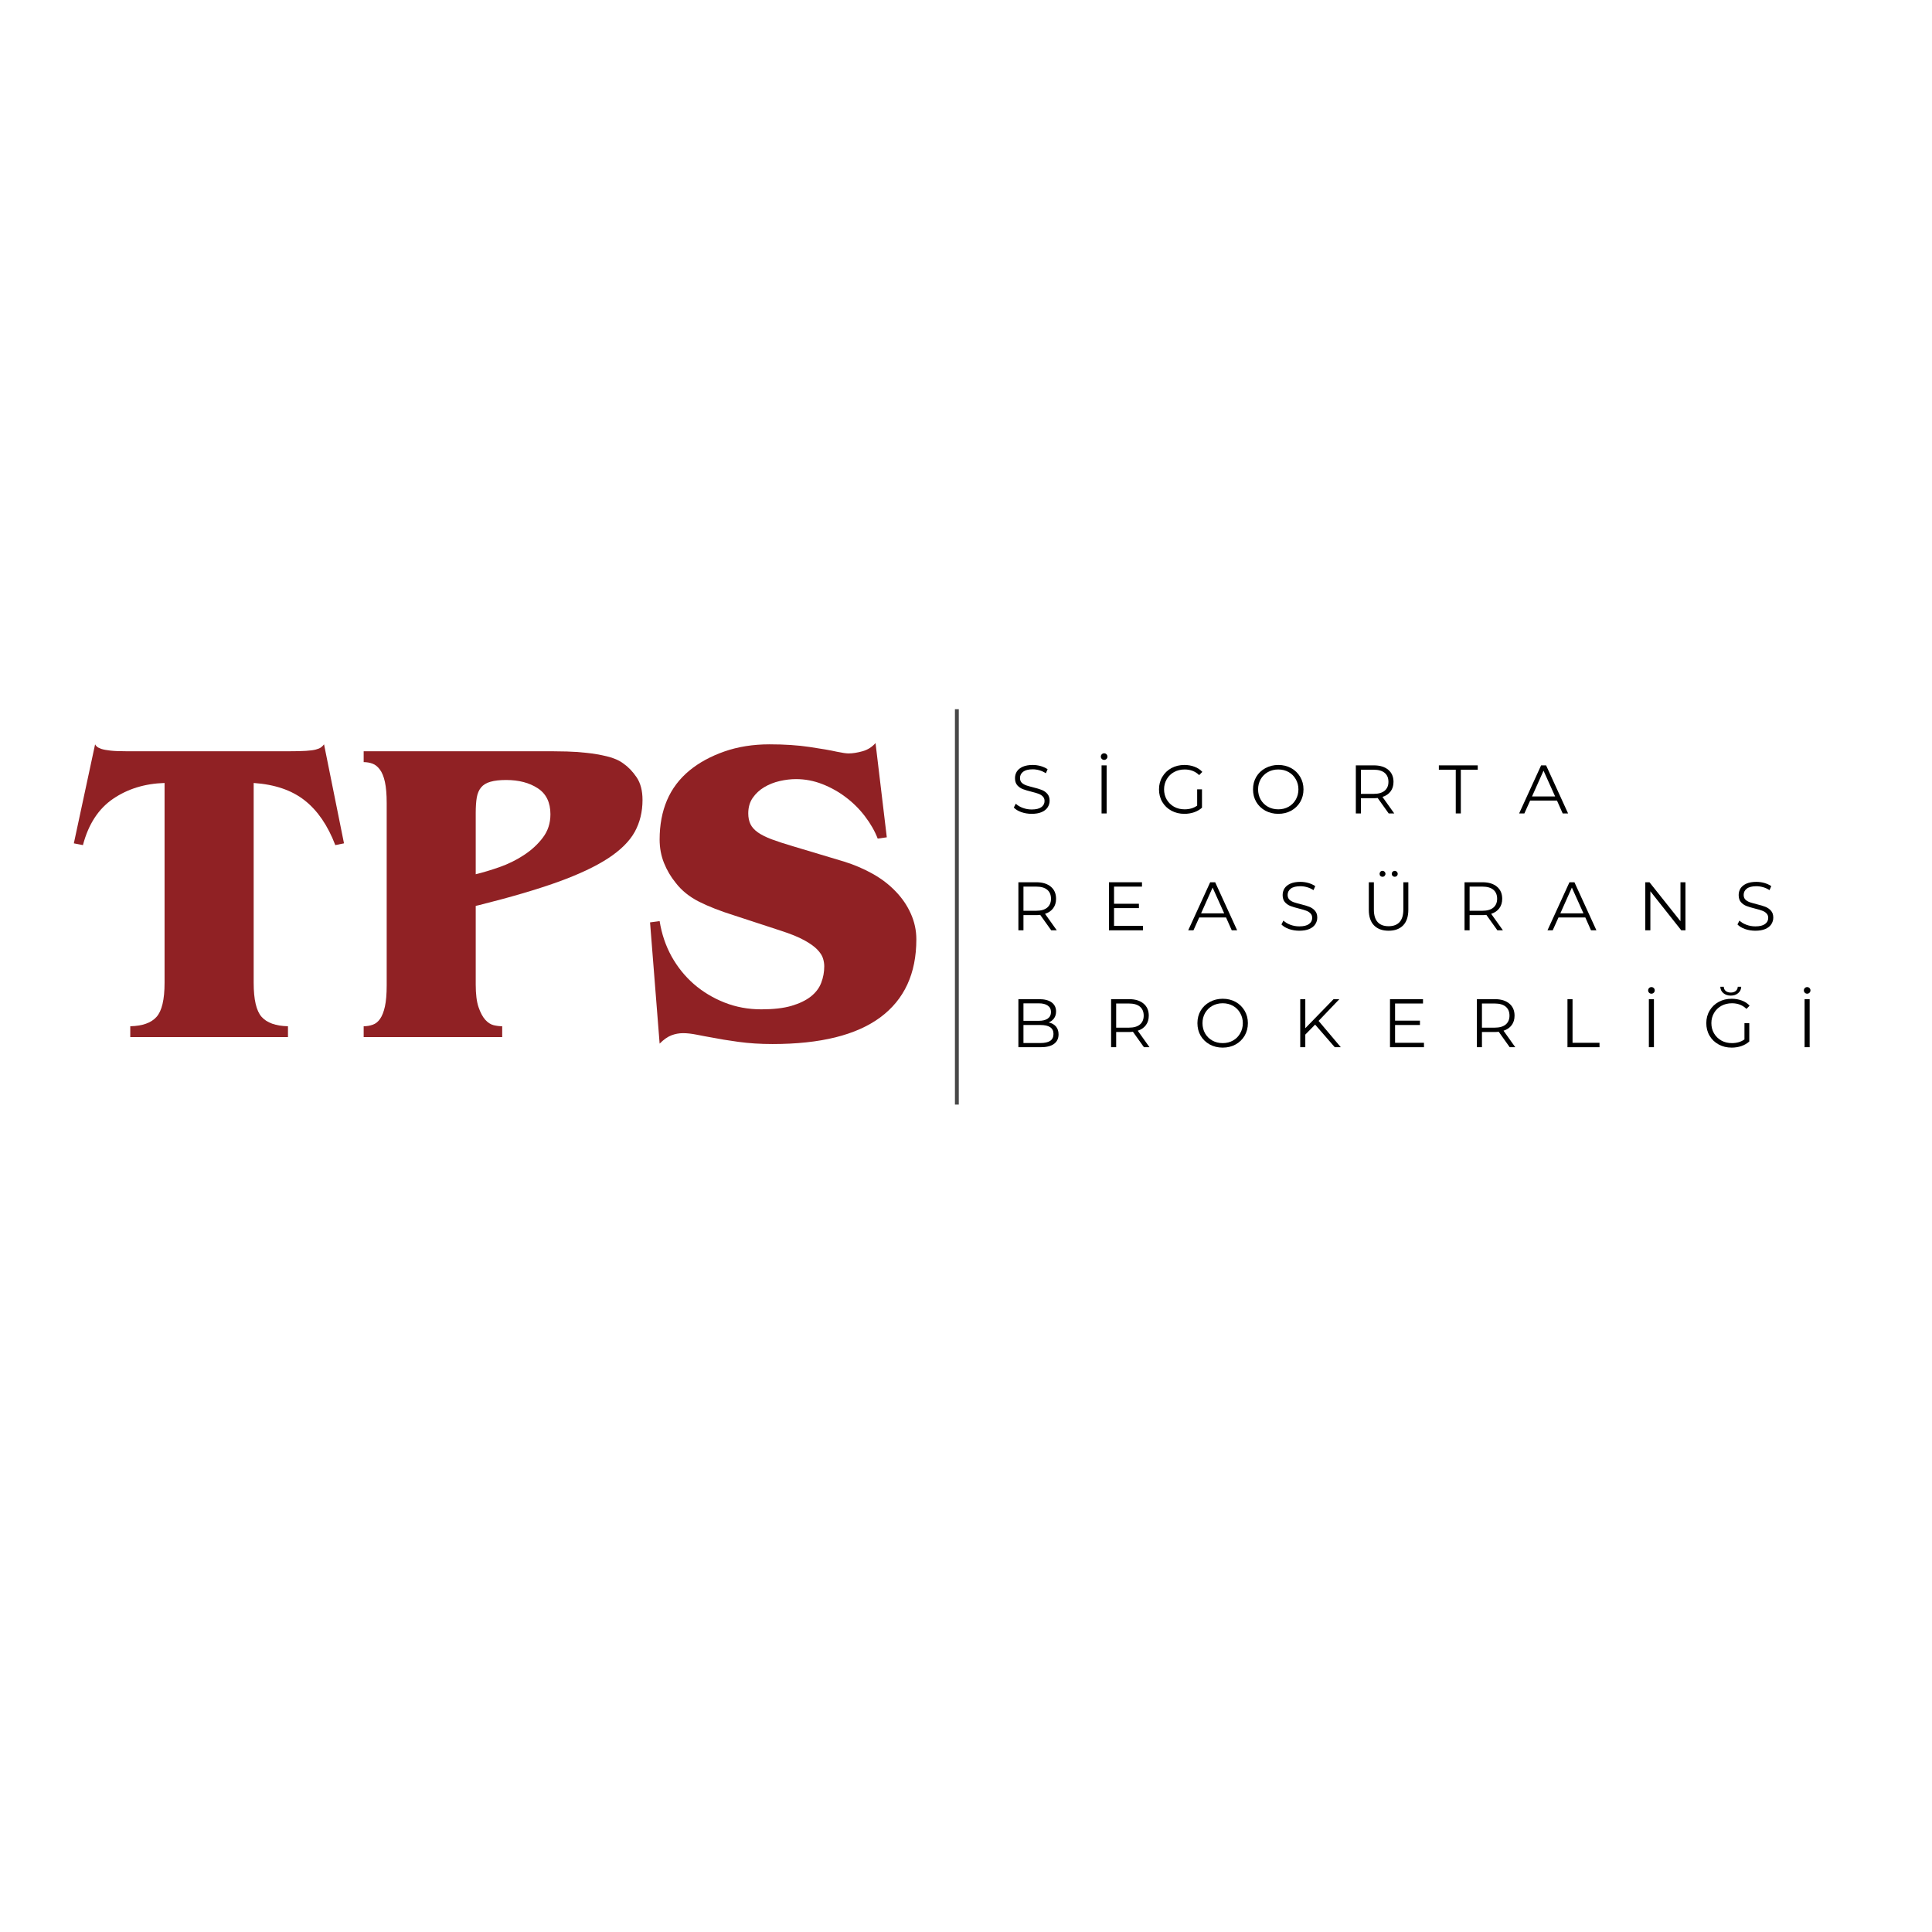 <svg xmlns="http://www.w3.org/2000/svg" xmlns:xlink="http://www.w3.org/1999/xlink" width="500" zoomAndPan="magnify" viewBox="0 0 375 375" height="500" preserveAspectRatio="xMidYMid meet" version="1.0"><defs><g/></defs><g fill="#902124" fill-opacity="1"><g transform="translate(15.254, 201.302)"><g><path d="M 3.203 -56.828 C 3.254 -56.711 3.363 -56.57 3.531 -56.406 C 3.707 -56.238 4.004 -56.082 4.422 -55.938 C 4.848 -55.801 5.438 -55.691 6.188 -55.609 C 6.945 -55.523 7.977 -55.484 9.281 -55.484 L 40.891 -55.484 C 42.242 -55.484 43.328 -55.508 44.141 -55.562 C 44.953 -55.613 45.582 -55.695 46.031 -55.812 C 46.477 -55.926 46.816 -56.066 47.047 -56.234 C 47.273 -56.398 47.473 -56.598 47.641 -56.828 L 51.516 -37.609 L 49.828 -37.266 C 48.367 -41.086 46.383 -43.984 43.875 -45.953 C 41.375 -47.922 38.078 -49.047 33.984 -49.328 L 33.984 -10.531 C 33.984 -7.281 34.5 -5.078 35.531 -3.922 C 36.57 -2.766 38.273 -2.16 40.641 -2.109 L 40.641 0 L 10.031 0 L 10.031 -2.109 C 12.395 -2.16 14.094 -2.766 15.125 -3.922 C 16.164 -5.078 16.688 -7.281 16.688 -10.531 L 16.688 -49.328 C 12.863 -49.211 9.531 -48.188 6.688 -46.25 C 3.852 -44.312 1.906 -41.316 0.844 -37.266 L -0.922 -37.609 Z M 3.203 -56.828 "/></g></g></g><g fill="#902124" fill-opacity="1"><g transform="translate(69.4, 201.302)"><g><path d="M 28.828 -49.906 C 27.598 -49.906 26.586 -49.789 25.797 -49.562 C 25.016 -49.344 24.41 -48.977 23.984 -48.469 C 23.566 -47.969 23.285 -47.312 23.141 -46.5 C 23.004 -45.688 22.938 -44.688 22.938 -43.5 L 22.938 -31.609 C 24.344 -31.953 25.883 -32.414 27.562 -33 C 29.25 -33.594 30.82 -34.367 32.281 -35.328 C 33.75 -36.285 34.973 -37.41 35.953 -38.703 C 36.941 -39.992 37.438 -41.508 37.438 -43.25 C 37.438 -45.551 36.617 -47.234 34.984 -48.297 C 33.359 -49.367 31.305 -49.906 28.828 -49.906 Z M 37.688 -55.484 C 38.414 -55.484 39.398 -55.469 40.641 -55.438 C 41.879 -55.406 43.156 -55.316 44.469 -55.172 C 45.789 -55.035 47.098 -54.812 48.391 -54.5 C 49.68 -54.195 50.75 -53.734 51.594 -53.109 C 52.551 -52.441 53.41 -51.547 54.172 -50.422 C 54.93 -49.297 55.312 -47.832 55.312 -46.031 C 55.312 -43.727 54.805 -41.66 53.797 -39.828 C 52.785 -38.004 51.055 -36.289 48.609 -34.688 C 46.16 -33.094 42.898 -31.562 38.828 -30.094 C 34.754 -28.633 29.68 -27.145 23.609 -25.625 L 22.938 -25.469 L 22.938 -10.203 C 22.938 -8.348 23.117 -6.883 23.484 -5.812 C 23.848 -4.75 24.281 -3.938 24.781 -3.375 C 25.289 -2.812 25.836 -2.457 26.422 -2.312 C 27.016 -2.176 27.566 -2.109 28.078 -2.109 L 28.078 0 L 1.188 0 L 1.188 -2.109 C 1.801 -2.109 2.391 -2.207 2.953 -2.406 C 3.516 -2.602 3.988 -2.984 4.375 -3.547 C 4.77 -4.109 5.082 -4.906 5.312 -5.938 C 5.539 -6.977 5.656 -8.344 5.656 -10.031 L 5.656 -45.438 C 5.656 -47.125 5.539 -48.488 5.312 -49.531 C 5.082 -50.57 4.754 -51.375 4.328 -51.938 C 3.91 -52.5 3.438 -52.879 2.906 -53.078 C 2.375 -53.273 1.801 -53.375 1.188 -53.375 L 1.188 -55.484 Z M 37.688 -55.484 "/></g></g></g><g fill="#902124" fill-opacity="1"><g transform="translate(123.565, 201.302)"><g><path d="M 41.141 -55.062 C 41.93 -55.062 42.832 -55.203 43.844 -55.484 C 44.852 -55.766 45.695 -56.297 46.375 -57.078 L 48.562 -38.781 L 46.797 -38.531 C 46.234 -39.988 45.414 -41.422 44.344 -42.828 C 43.281 -44.234 42.047 -45.469 40.641 -46.531 C 39.234 -47.602 37.703 -48.461 36.047 -49.109 C 34.391 -49.754 32.688 -50.078 30.938 -50.078 C 29.926 -50.078 28.875 -49.953 27.781 -49.703 C 26.688 -49.453 25.688 -49.055 24.781 -48.516 C 23.883 -47.984 23.141 -47.297 22.547 -46.453 C 21.961 -45.609 21.672 -44.598 21.672 -43.422 C 21.672 -42.629 21.812 -41.938 22.094 -41.344 C 22.375 -40.758 22.848 -40.227 23.516 -39.75 C 24.191 -39.27 25.094 -38.816 26.219 -38.391 C 27.344 -37.973 28.75 -37.516 30.438 -37.016 L 40.297 -34.062 C 42.266 -33.445 44.102 -32.66 45.812 -31.703 C 47.531 -30.742 49.02 -29.602 50.281 -28.281 C 51.551 -26.969 52.535 -25.52 53.234 -23.938 C 53.941 -22.363 54.297 -20.707 54.297 -18.969 C 54.297 -12.332 51.961 -7.285 47.297 -3.828 C 42.629 -0.379 35.66 1.344 26.391 1.344 C 24.023 1.344 21.816 1.203 19.766 0.922 C 17.711 0.641 15.988 0.359 14.594 0.078 C 13.633 -0.086 12.66 -0.27 11.672 -0.469 C 10.691 -0.664 9.805 -0.766 9.016 -0.766 C 8.234 -0.766 7.477 -0.625 6.75 -0.344 C 6.02 -0.062 5.258 0.473 4.469 1.266 L 2.609 -22.266 L 4.469 -22.516 C 4.863 -20.035 5.633 -17.754 6.781 -15.672 C 7.938 -13.598 9.383 -11.801 11.125 -10.281 C 12.875 -8.77 14.859 -7.578 17.078 -6.703 C 19.297 -5.828 21.672 -5.391 24.203 -5.391 C 26.555 -5.391 28.504 -5.613 30.047 -6.062 C 31.598 -6.52 32.852 -7.125 33.812 -7.875 C 34.77 -8.633 35.441 -9.52 35.828 -10.531 C 36.223 -11.551 36.422 -12.625 36.422 -13.75 C 36.422 -14.25 36.336 -14.766 36.172 -15.297 C 36.004 -15.836 35.641 -16.398 35.078 -16.984 C 34.516 -17.578 33.672 -18.18 32.547 -18.797 C 31.422 -19.422 29.898 -20.039 27.984 -20.656 L 18.969 -23.609 C 16.27 -24.453 13.977 -25.348 12.094 -26.297 C 10.219 -27.254 8.719 -28.469 7.594 -29.938 C 6.633 -31.113 5.875 -32.406 5.312 -33.812 C 4.75 -35.219 4.469 -36.734 4.469 -38.359 C 4.469 -41.172 4.941 -43.703 5.891 -45.953 C 6.848 -48.203 8.312 -50.141 10.281 -51.766 C 12.133 -53.285 14.383 -54.508 17.031 -55.438 C 19.676 -56.363 22.598 -56.828 25.797 -56.828 C 28.723 -56.828 31.32 -56.656 33.594 -56.312 C 35.875 -55.977 37.633 -55.672 38.875 -55.391 C 39.938 -55.172 40.691 -55.062 41.141 -55.062 Z M 41.141 -55.062 "/></g></g></g><g fill="#000000" fill-opacity="1"><g transform="translate(196.153, 157.886)"><g><path d="M 4.094 0.078 C 3.395 0.078 2.727 -0.031 2.094 -0.25 C 1.457 -0.477 0.969 -0.773 0.625 -1.141 L 1.016 -1.891 C 1.348 -1.555 1.797 -1.285 2.359 -1.078 C 2.922 -0.867 3.5 -0.766 4.094 -0.766 C 4.926 -0.766 5.551 -0.914 5.969 -1.219 C 6.383 -1.52 6.594 -1.914 6.594 -2.406 C 6.594 -2.781 6.477 -3.078 6.25 -3.297 C 6.031 -3.523 5.754 -3.695 5.422 -3.812 C 5.098 -3.938 4.641 -4.07 4.047 -4.219 C 3.348 -4.395 2.789 -4.562 2.375 -4.719 C 1.957 -4.883 1.598 -5.133 1.297 -5.469 C 1.004 -5.812 0.859 -6.27 0.859 -6.844 C 0.859 -7.32 0.977 -7.754 1.219 -8.141 C 1.469 -8.523 1.848 -8.832 2.359 -9.062 C 2.879 -9.289 3.523 -9.406 4.297 -9.406 C 4.828 -9.406 5.348 -9.332 5.859 -9.188 C 6.367 -9.039 6.812 -8.836 7.188 -8.578 L 6.844 -7.797 C 6.457 -8.055 6.039 -8.25 5.594 -8.375 C 5.156 -8.5 4.723 -8.562 4.297 -8.562 C 3.473 -8.562 2.852 -8.406 2.438 -8.094 C 2.031 -7.781 1.828 -7.375 1.828 -6.875 C 1.828 -6.5 1.938 -6.195 2.156 -5.969 C 2.383 -5.75 2.672 -5.578 3.016 -5.453 C 3.359 -5.336 3.816 -5.207 4.391 -5.062 C 5.078 -4.895 5.629 -4.727 6.047 -4.562 C 6.473 -4.395 6.832 -4.145 7.125 -3.812 C 7.426 -3.477 7.578 -3.031 7.578 -2.469 C 7.578 -2 7.445 -1.566 7.188 -1.172 C 6.938 -0.785 6.547 -0.477 6.016 -0.25 C 5.492 -0.031 4.852 0.078 4.094 0.078 Z M 4.094 0.078 "/></g></g></g><g fill="#000000" fill-opacity="1"><g transform="translate(212.297, 157.886)"><g><path d="M 1.516 -9.328 L 2.5 -9.328 L 2.5 0 L 1.516 0 Z M 2.016 -10.391 C 1.836 -10.391 1.688 -10.453 1.562 -10.578 C 1.438 -10.703 1.375 -10.852 1.375 -11.031 C 1.375 -11.207 1.438 -11.359 1.562 -11.484 C 1.688 -11.609 1.836 -11.672 2.016 -11.672 C 2.191 -11.672 2.344 -11.609 2.469 -11.484 C 2.594 -11.359 2.656 -11.207 2.656 -11.031 C 2.656 -10.852 2.594 -10.703 2.469 -10.578 C 2.344 -10.453 2.191 -10.391 2.016 -10.391 Z M 2.016 -10.391 "/></g></g></g><g fill="#000000" fill-opacity="1"><g transform="translate(224.274, 157.886)"><g><path d="M 8.094 -4.672 L 9.031 -4.672 L 9.031 -1.109 C 8.602 -0.723 8.086 -0.426 7.484 -0.219 C 6.891 -0.02 6.266 0.078 5.609 0.078 C 4.68 0.078 3.844 -0.125 3.094 -0.531 C 2.344 -0.938 1.754 -1.5 1.328 -2.219 C 0.898 -2.945 0.688 -3.766 0.688 -4.672 C 0.688 -5.566 0.898 -6.375 1.328 -7.094 C 1.754 -7.82 2.344 -8.391 3.094 -8.797 C 3.844 -9.203 4.688 -9.406 5.625 -9.406 C 6.332 -9.406 6.984 -9.289 7.578 -9.062 C 8.18 -8.844 8.688 -8.508 9.094 -8.062 L 8.484 -7.438 C 7.742 -8.164 6.805 -8.531 5.672 -8.531 C 4.91 -8.531 4.223 -8.363 3.609 -8.031 C 3.004 -7.695 2.531 -7.234 2.188 -6.641 C 1.844 -6.047 1.672 -5.391 1.672 -4.672 C 1.672 -3.941 1.844 -3.281 2.188 -2.688 C 2.531 -2.102 3.004 -1.641 3.609 -1.297 C 4.211 -0.961 4.895 -0.797 5.656 -0.797 C 6.613 -0.797 7.426 -1.035 8.094 -1.516 Z M 8.094 -4.672 "/></g></g></g><g fill="#000000" fill-opacity="1"><g transform="translate(242.523, 157.886)"><g><path d="M 5.594 0.078 C 4.676 0.078 3.836 -0.125 3.078 -0.531 C 2.328 -0.945 1.738 -1.516 1.312 -2.234 C 0.895 -2.953 0.688 -3.766 0.688 -4.672 C 0.688 -5.566 0.895 -6.375 1.312 -7.094 C 1.738 -7.812 2.328 -8.375 3.078 -8.781 C 3.836 -9.195 4.676 -9.406 5.594 -9.406 C 6.52 -9.406 7.352 -9.203 8.094 -8.797 C 8.832 -8.391 9.414 -7.82 9.844 -7.094 C 10.27 -6.375 10.484 -5.566 10.484 -4.672 C 10.484 -3.766 10.27 -2.945 9.844 -2.219 C 9.414 -1.5 8.832 -0.938 8.094 -0.531 C 7.352 -0.125 6.52 0.078 5.594 0.078 Z M 5.594 -0.797 C 6.332 -0.797 7 -0.961 7.594 -1.297 C 8.188 -1.629 8.648 -2.094 8.984 -2.688 C 9.328 -3.281 9.5 -3.941 9.5 -4.672 C 9.5 -5.391 9.328 -6.047 8.984 -6.641 C 8.648 -7.234 8.188 -7.695 7.594 -8.031 C 7 -8.363 6.332 -8.531 5.594 -8.531 C 4.852 -8.531 4.18 -8.363 3.578 -8.031 C 2.984 -7.695 2.516 -7.234 2.172 -6.641 C 1.836 -6.047 1.672 -5.391 1.672 -4.672 C 1.672 -3.941 1.836 -3.281 2.172 -2.688 C 2.516 -2.094 2.984 -1.629 3.578 -1.297 C 4.18 -0.961 4.852 -0.797 5.594 -0.797 Z M 5.594 -0.797 "/></g></g></g><g fill="#000000" fill-opacity="1"><g transform="translate(261.651, 157.886)"><g><path d="M 7.891 0 L 5.75 -3 C 5.508 -2.969 5.266 -2.953 5.016 -2.953 L 2.5 -2.953 L 2.5 0 L 1.516 0 L 1.516 -9.328 L 5.016 -9.328 C 6.203 -9.328 7.133 -9.039 7.812 -8.469 C 8.488 -7.906 8.828 -7.125 8.828 -6.125 C 8.828 -5.395 8.641 -4.781 8.266 -4.281 C 7.898 -3.781 7.375 -3.422 6.688 -3.203 L 8.969 0 Z M 4.984 -3.797 C 5.91 -3.797 6.617 -4 7.109 -4.406 C 7.598 -4.82 7.844 -5.395 7.844 -6.125 C 7.844 -6.883 7.598 -7.469 7.109 -7.875 C 6.617 -8.281 5.91 -8.484 4.984 -8.484 L 2.5 -8.484 L 2.5 -3.797 Z M 4.984 -3.797 "/></g></g></g><g fill="#000000" fill-opacity="1"><g transform="translate(279.234, 157.886)"><g><path d="M 3.328 -8.484 L 0.047 -8.484 L 0.047 -9.328 L 7.594 -9.328 L 7.594 -8.484 L 4.312 -8.484 L 4.312 0 L 3.328 0 Z M 3.328 -8.484 "/></g></g></g><g fill="#000000" fill-opacity="1"><g transform="translate(294.832, 157.886)"><g><path d="M 7.375 -2.5 L 2.172 -2.5 L 1.047 0 L 0.031 0 L 4.297 -9.328 L 5.266 -9.328 L 9.531 0 L 8.484 0 Z M 7.016 -3.297 L 4.766 -8.297 L 2.531 -3.297 Z M 7.016 -3.297 "/></g></g></g><g fill="#000000" fill-opacity="1"><g transform="translate(196.153, 180.575)"><g><path d="M 7.891 0 L 5.75 -3 C 5.508 -2.969 5.266 -2.953 5.016 -2.953 L 2.5 -2.953 L 2.5 0 L 1.516 0 L 1.516 -9.328 L 5.016 -9.328 C 6.203 -9.328 7.133 -9.039 7.812 -8.469 C 8.488 -7.906 8.828 -7.125 8.828 -6.125 C 8.828 -5.395 8.641 -4.781 8.266 -4.281 C 7.898 -3.781 7.375 -3.422 6.688 -3.203 L 8.969 0 Z M 4.984 -3.797 C 5.91 -3.797 6.617 -4 7.109 -4.406 C 7.598 -4.82 7.844 -5.395 7.844 -6.125 C 7.844 -6.883 7.598 -7.469 7.109 -7.875 C 6.617 -8.281 5.91 -8.484 4.984 -8.484 L 2.5 -8.484 L 2.5 -3.797 Z M 4.984 -3.797 "/></g></g></g><g fill="#000000" fill-opacity="1"><g transform="translate(213.735, 180.575)"><g><path d="M 8.109 -0.859 L 8.109 0 L 1.516 0 L 1.516 -9.328 L 7.922 -9.328 L 7.922 -8.484 L 2.5 -8.484 L 2.5 -5.156 L 7.328 -5.156 L 7.328 -4.312 L 2.5 -4.312 L 2.5 -0.859 Z M 8.109 -0.859 "/></g></g></g><g fill="#000000" fill-opacity="1"><g transform="translate(230.599, 180.575)"><g><path d="M 7.375 -2.5 L 2.172 -2.5 L 1.047 0 L 0.031 0 L 4.297 -9.328 L 5.266 -9.328 L 9.531 0 L 8.484 0 Z M 7.016 -3.297 L 4.766 -8.297 L 2.531 -3.297 Z M 7.016 -3.297 "/></g></g></g><g fill="#000000" fill-opacity="1"><g transform="translate(248.102, 180.575)"><g><path d="M 4.094 0.078 C 3.395 0.078 2.727 -0.031 2.094 -0.25 C 1.457 -0.477 0.969 -0.773 0.625 -1.141 L 1.016 -1.891 C 1.348 -1.555 1.797 -1.285 2.359 -1.078 C 2.922 -0.867 3.5 -0.766 4.094 -0.766 C 4.926 -0.766 5.551 -0.914 5.969 -1.219 C 6.383 -1.52 6.594 -1.914 6.594 -2.406 C 6.594 -2.781 6.477 -3.078 6.25 -3.297 C 6.031 -3.523 5.754 -3.695 5.422 -3.812 C 5.098 -3.938 4.641 -4.07 4.047 -4.219 C 3.348 -4.395 2.789 -4.562 2.375 -4.719 C 1.957 -4.883 1.598 -5.133 1.297 -5.469 C 1.004 -5.812 0.859 -6.27 0.859 -6.844 C 0.859 -7.32 0.977 -7.754 1.219 -8.141 C 1.469 -8.523 1.848 -8.832 2.359 -9.062 C 2.879 -9.289 3.523 -9.406 4.297 -9.406 C 4.828 -9.406 5.348 -9.332 5.859 -9.188 C 6.367 -9.039 6.812 -8.836 7.188 -8.578 L 6.844 -7.797 C 6.457 -8.055 6.039 -8.25 5.594 -8.375 C 5.156 -8.5 4.723 -8.562 4.297 -8.562 C 3.473 -8.562 2.852 -8.406 2.438 -8.094 C 2.031 -7.781 1.828 -7.375 1.828 -6.875 C 1.828 -6.5 1.938 -6.195 2.156 -5.969 C 2.383 -5.75 2.672 -5.578 3.016 -5.453 C 3.359 -5.336 3.816 -5.207 4.391 -5.062 C 5.078 -4.895 5.629 -4.727 6.047 -4.562 C 6.473 -4.395 6.832 -4.145 7.125 -3.812 C 7.426 -3.477 7.578 -3.031 7.578 -2.469 C 7.578 -2 7.445 -1.566 7.188 -1.172 C 6.938 -0.785 6.547 -0.477 6.016 -0.25 C 5.492 -0.031 4.852 0.078 4.094 0.078 Z M 4.094 0.078 "/></g></g></g><g fill="#000000" fill-opacity="1"><g transform="translate(264.247, 180.575)"><g><path d="M 5.281 0.078 C 4.07 0.078 3.129 -0.266 2.453 -0.953 C 1.773 -1.648 1.438 -2.66 1.438 -3.984 L 1.438 -9.328 L 2.422 -9.328 L 2.422 -4.031 C 2.422 -2.945 2.664 -2.133 3.156 -1.594 C 3.645 -1.062 4.352 -0.797 5.281 -0.797 C 6.207 -0.797 6.914 -1.062 7.406 -1.594 C 7.895 -2.133 8.141 -2.945 8.141 -4.031 L 8.141 -9.328 L 9.109 -9.328 L 9.109 -3.984 C 9.109 -2.66 8.77 -1.648 8.094 -0.953 C 7.426 -0.266 6.488 0.078 5.281 0.078 Z M 4.094 -10.391 C 3.938 -10.391 3.801 -10.441 3.688 -10.547 C 3.582 -10.66 3.531 -10.801 3.531 -10.969 C 3.531 -11.125 3.582 -11.258 3.688 -11.375 C 3.801 -11.488 3.938 -11.547 4.094 -11.547 C 4.25 -11.547 4.383 -11.488 4.5 -11.375 C 4.613 -11.258 4.672 -11.125 4.672 -10.969 C 4.672 -10.812 4.613 -10.676 4.5 -10.562 C 4.395 -10.445 4.258 -10.391 4.094 -10.391 Z M 6.469 -10.391 C 6.312 -10.391 6.176 -10.445 6.062 -10.562 C 5.945 -10.676 5.891 -10.812 5.891 -10.969 C 5.891 -11.125 5.945 -11.258 6.062 -11.375 C 6.188 -11.488 6.32 -11.547 6.469 -11.547 C 6.625 -11.547 6.758 -11.488 6.875 -11.375 C 6.988 -11.258 7.047 -11.125 7.047 -10.969 C 7.047 -10.801 6.988 -10.66 6.875 -10.547 C 6.758 -10.441 6.625 -10.391 6.469 -10.391 Z M 6.469 -10.391 "/></g></g></g><g fill="#000000" fill-opacity="1"><g transform="translate(282.749, 180.575)"><g><path d="M 7.891 0 L 5.75 -3 C 5.508 -2.969 5.266 -2.953 5.016 -2.953 L 2.5 -2.953 L 2.5 0 L 1.516 0 L 1.516 -9.328 L 5.016 -9.328 C 6.203 -9.328 7.133 -9.039 7.812 -8.469 C 8.488 -7.906 8.828 -7.125 8.828 -6.125 C 8.828 -5.395 8.641 -4.781 8.266 -4.281 C 7.898 -3.781 7.375 -3.422 6.688 -3.203 L 8.969 0 Z M 4.984 -3.797 C 5.91 -3.797 6.617 -4 7.109 -4.406 C 7.598 -4.82 7.844 -5.395 7.844 -6.125 C 7.844 -6.883 7.598 -7.469 7.109 -7.875 C 6.617 -8.281 5.91 -8.484 4.984 -8.484 L 2.5 -8.484 L 2.5 -3.797 Z M 4.984 -3.797 "/></g></g></g><g fill="#000000" fill-opacity="1"><g transform="translate(300.332, 180.575)"><g><path d="M 7.375 -2.5 L 2.172 -2.5 L 1.047 0 L 0.031 0 L 4.297 -9.328 L 5.266 -9.328 L 9.531 0 L 8.484 0 Z M 7.016 -3.297 L 4.766 -8.297 L 2.531 -3.297 Z M 7.016 -3.297 "/></g></g></g><g fill="#000000" fill-opacity="1"><g transform="translate(317.835, 180.575)"><g><path d="M 9.312 -9.328 L 9.312 0 L 8.5 0 L 2.5 -7.578 L 2.5 0 L 1.516 0 L 1.516 -9.328 L 2.328 -9.328 L 8.344 -1.766 L 8.344 -9.328 Z M 9.312 -9.328 "/></g></g></g><g fill="#000000" fill-opacity="1"><g transform="translate(336.616, 180.575)"><g><path d="M 4.094 0.078 C 3.395 0.078 2.727 -0.031 2.094 -0.25 C 1.457 -0.477 0.969 -0.773 0.625 -1.141 L 1.016 -1.891 C 1.348 -1.555 1.797 -1.285 2.359 -1.078 C 2.922 -0.867 3.5 -0.766 4.094 -0.766 C 4.926 -0.766 5.551 -0.914 5.969 -1.219 C 6.383 -1.52 6.594 -1.914 6.594 -2.406 C 6.594 -2.781 6.477 -3.078 6.25 -3.297 C 6.031 -3.523 5.754 -3.695 5.422 -3.812 C 5.098 -3.938 4.641 -4.07 4.047 -4.219 C 3.348 -4.395 2.789 -4.562 2.375 -4.719 C 1.957 -4.883 1.598 -5.133 1.297 -5.469 C 1.004 -5.812 0.859 -6.27 0.859 -6.844 C 0.859 -7.32 0.977 -7.754 1.219 -8.141 C 1.469 -8.523 1.848 -8.832 2.359 -9.062 C 2.879 -9.289 3.523 -9.406 4.297 -9.406 C 4.828 -9.406 5.348 -9.332 5.859 -9.188 C 6.367 -9.039 6.812 -8.836 7.188 -8.578 L 6.844 -7.797 C 6.457 -8.055 6.039 -8.25 5.594 -8.375 C 5.156 -8.5 4.723 -8.562 4.297 -8.562 C 3.473 -8.562 2.852 -8.406 2.438 -8.094 C 2.031 -7.781 1.828 -7.375 1.828 -6.875 C 1.828 -6.5 1.938 -6.195 2.156 -5.969 C 2.383 -5.75 2.672 -5.578 3.016 -5.453 C 3.359 -5.336 3.816 -5.207 4.391 -5.062 C 5.078 -4.895 5.629 -4.727 6.047 -4.562 C 6.473 -4.395 6.832 -4.145 7.125 -3.812 C 7.426 -3.477 7.578 -3.031 7.578 -2.469 C 7.578 -2 7.445 -1.566 7.188 -1.172 C 6.938 -0.785 6.547 -0.477 6.016 -0.25 C 5.492 -0.031 4.852 0.078 4.094 0.078 Z M 4.094 0.078 "/></g></g></g><g fill="#000000" fill-opacity="1"><g transform="translate(196.153, 203.264)"><g><path d="M 7.391 -4.812 C 8.004 -4.676 8.477 -4.41 8.812 -4.016 C 9.145 -3.617 9.312 -3.113 9.312 -2.5 C 9.312 -1.695 9.016 -1.078 8.422 -0.641 C 7.836 -0.211 6.969 0 5.812 0 L 1.516 0 L 1.516 -9.328 L 5.547 -9.328 C 6.586 -9.328 7.395 -9.117 7.969 -8.703 C 8.539 -8.285 8.828 -7.695 8.828 -6.938 C 8.828 -6.414 8.695 -5.973 8.438 -5.609 C 8.188 -5.254 7.836 -4.988 7.391 -4.812 Z M 2.5 -8.516 L 2.5 -5.125 L 5.484 -5.125 C 6.234 -5.125 6.812 -5.27 7.219 -5.562 C 7.633 -5.852 7.844 -6.273 7.844 -6.828 C 7.844 -7.379 7.633 -7.797 7.219 -8.078 C 6.812 -8.367 6.234 -8.516 5.484 -8.516 Z M 5.797 -0.812 C 6.629 -0.812 7.258 -0.953 7.688 -1.234 C 8.113 -1.523 8.328 -1.973 8.328 -2.578 C 8.328 -3.734 7.484 -4.312 5.797 -4.312 L 2.5 -4.312 L 2.5 -0.812 Z M 5.797 -0.812 "/></g></g></g><g fill="#000000" fill-opacity="1"><g transform="translate(214.148, 203.264)"><g><path d="M 7.891 0 L 5.75 -3 C 5.508 -2.969 5.266 -2.953 5.016 -2.953 L 2.5 -2.953 L 2.5 0 L 1.516 0 L 1.516 -9.328 L 5.016 -9.328 C 6.203 -9.328 7.133 -9.039 7.812 -8.469 C 8.488 -7.906 8.828 -7.125 8.828 -6.125 C 8.828 -5.395 8.641 -4.781 8.266 -4.281 C 7.898 -3.781 7.375 -3.422 6.688 -3.203 L 8.969 0 Z M 4.984 -3.797 C 5.91 -3.797 6.617 -4 7.109 -4.406 C 7.598 -4.82 7.844 -5.395 7.844 -6.125 C 7.844 -6.883 7.598 -7.469 7.109 -7.875 C 6.617 -8.281 5.91 -8.484 4.984 -8.484 L 2.5 -8.484 L 2.5 -3.797 Z M 4.984 -3.797 "/></g></g></g><g fill="#000000" fill-opacity="1"><g transform="translate(231.731, 203.264)"><g><path d="M 5.594 0.078 C 4.676 0.078 3.836 -0.125 3.078 -0.531 C 2.328 -0.945 1.738 -1.516 1.312 -2.234 C 0.895 -2.953 0.688 -3.766 0.688 -4.672 C 0.688 -5.566 0.895 -6.375 1.312 -7.094 C 1.738 -7.812 2.328 -8.375 3.078 -8.781 C 3.836 -9.195 4.676 -9.406 5.594 -9.406 C 6.52 -9.406 7.352 -9.203 8.094 -8.797 C 8.832 -8.391 9.414 -7.82 9.844 -7.094 C 10.27 -6.375 10.484 -5.566 10.484 -4.672 C 10.484 -3.766 10.27 -2.945 9.844 -2.219 C 9.414 -1.5 8.832 -0.938 8.094 -0.531 C 7.352 -0.125 6.52 0.078 5.594 0.078 Z M 5.594 -0.797 C 6.332 -0.797 7 -0.961 7.594 -1.297 C 8.188 -1.629 8.648 -2.094 8.984 -2.688 C 9.328 -3.281 9.5 -3.941 9.5 -4.672 C 9.5 -5.391 9.328 -6.047 8.984 -6.641 C 8.648 -7.234 8.188 -7.695 7.594 -8.031 C 7 -8.363 6.332 -8.531 5.594 -8.531 C 4.852 -8.531 4.18 -8.363 3.578 -8.031 C 2.984 -7.695 2.516 -7.234 2.172 -6.641 C 1.836 -6.047 1.672 -5.391 1.672 -4.672 C 1.672 -3.941 1.836 -3.281 2.172 -2.688 C 2.516 -2.094 2.984 -1.629 3.578 -1.297 C 4.18 -0.961 4.852 -0.797 5.594 -0.797 Z M 5.594 -0.797 "/></g></g></g><g fill="#000000" fill-opacity="1"><g transform="translate(250.859, 203.264)"><g><path d="M 4.406 -4.391 L 2.5 -2.453 L 2.5 0 L 1.516 0 L 1.516 -9.328 L 2.5 -9.328 L 2.5 -3.688 L 7.984 -9.328 L 9.109 -9.328 L 5.078 -5.109 L 9.391 0 L 8.219 0 Z M 4.406 -4.391 "/></g></g></g><g fill="#000000" fill-opacity="1"><g transform="translate(268.282, 203.264)"><g><path d="M 8.109 -0.859 L 8.109 0 L 1.516 0 L 1.516 -9.328 L 7.922 -9.328 L 7.922 -8.484 L 2.5 -8.484 L 2.5 -5.156 L 7.328 -5.156 L 7.328 -4.312 L 2.5 -4.312 L 2.5 -0.859 Z M 8.109 -0.859 "/></g></g></g><g fill="#000000" fill-opacity="1"><g transform="translate(285.146, 203.264)"><g><path d="M 7.891 0 L 5.75 -3 C 5.508 -2.969 5.266 -2.953 5.016 -2.953 L 2.5 -2.953 L 2.5 0 L 1.516 0 L 1.516 -9.328 L 5.016 -9.328 C 6.203 -9.328 7.133 -9.039 7.812 -8.469 C 8.488 -7.906 8.828 -7.125 8.828 -6.125 C 8.828 -5.395 8.641 -4.781 8.266 -4.281 C 7.898 -3.781 7.375 -3.422 6.688 -3.203 L 8.969 0 Z M 4.984 -3.797 C 5.91 -3.797 6.617 -4 7.109 -4.406 C 7.598 -4.82 7.844 -5.395 7.844 -6.125 C 7.844 -6.883 7.598 -7.469 7.109 -7.875 C 6.617 -8.281 5.91 -8.484 4.984 -8.484 L 2.5 -8.484 L 2.5 -3.797 Z M 4.984 -3.797 "/></g></g></g><g fill="#000000" fill-opacity="1"><g transform="translate(302.729, 203.264)"><g><path d="M 1.516 -9.328 L 2.5 -9.328 L 2.5 -0.859 L 7.734 -0.859 L 7.734 0 L 1.516 0 Z M 1.516 -9.328 "/></g></g></g><g fill="#000000" fill-opacity="1"><g transform="translate(318.527, 203.264)"><g><path d="M 1.516 -9.328 L 2.5 -9.328 L 2.5 0 L 1.516 0 Z M 2.016 -10.391 C 1.836 -10.391 1.688 -10.453 1.562 -10.578 C 1.438 -10.703 1.375 -10.852 1.375 -11.031 C 1.375 -11.207 1.438 -11.359 1.562 -11.484 C 1.688 -11.609 1.836 -11.672 2.016 -11.672 C 2.191 -11.672 2.344 -11.609 2.469 -11.484 C 2.594 -11.359 2.656 -11.207 2.656 -11.031 C 2.656 -10.852 2.594 -10.703 2.469 -10.578 C 2.344 -10.453 2.191 -10.391 2.016 -10.391 Z M 2.016 -10.391 "/></g></g></g><g fill="#000000" fill-opacity="1"><g transform="translate(330.504, 203.264)"><g><path d="M 8.094 -4.672 L 9.031 -4.672 L 9.031 -1.109 C 8.602 -0.723 8.086 -0.426 7.484 -0.219 C 6.891 -0.02 6.266 0.078 5.609 0.078 C 4.68 0.078 3.844 -0.125 3.094 -0.531 C 2.344 -0.938 1.754 -1.5 1.328 -2.219 C 0.898 -2.945 0.688 -3.766 0.688 -4.672 C 0.688 -5.566 0.898 -6.375 1.328 -7.094 C 1.754 -7.82 2.344 -8.391 3.094 -8.797 C 3.844 -9.203 4.688 -9.406 5.625 -9.406 C 6.332 -9.406 6.984 -9.289 7.578 -9.062 C 8.18 -8.844 8.688 -8.508 9.094 -8.062 L 8.484 -7.438 C 7.742 -8.164 6.805 -8.531 5.672 -8.531 C 4.91 -8.531 4.223 -8.363 3.609 -8.031 C 3.004 -7.695 2.531 -7.234 2.188 -6.641 C 1.844 -6.047 1.672 -5.391 1.672 -4.672 C 1.672 -3.941 1.844 -3.281 2.188 -2.688 C 2.531 -2.102 3.004 -1.641 3.609 -1.297 C 4.211 -0.961 4.895 -0.797 5.656 -0.797 C 6.613 -0.797 7.426 -1.035 8.094 -1.516 Z M 5.438 -10.016 C 4.875 -10.016 4.398 -10.172 4.016 -10.484 C 3.629 -10.797 3.426 -11.211 3.406 -11.734 L 4.078 -11.734 C 4.086 -11.391 4.219 -11.113 4.469 -10.906 C 4.727 -10.707 5.051 -10.609 5.438 -10.609 C 5.82 -10.609 6.141 -10.707 6.391 -10.906 C 6.648 -11.113 6.785 -11.391 6.797 -11.734 L 7.469 -11.734 C 7.445 -11.211 7.242 -10.797 6.859 -10.484 C 6.484 -10.172 6.008 -10.016 5.438 -10.016 Z M 5.438 -10.016 "/></g></g></g><g fill="#000000" fill-opacity="1"><g transform="translate(348.753, 203.264)"><g><path d="M 1.516 -9.328 L 2.5 -9.328 L 2.5 0 L 1.516 0 Z M 2.016 -10.391 C 1.836 -10.391 1.688 -10.453 1.562 -10.578 C 1.438 -10.703 1.375 -10.852 1.375 -11.031 C 1.375 -11.207 1.438 -11.359 1.562 -11.484 C 1.688 -11.609 1.836 -11.672 2.016 -11.672 C 2.191 -11.672 2.344 -11.609 2.469 -11.484 C 2.594 -11.359 2.656 -11.207 2.656 -11.031 C 2.656 -10.852 2.594 -10.703 2.469 -10.578 C 2.344 -10.453 2.191 -10.391 2.016 -10.391 Z M 2.016 -10.391 "/></g></g></g><path stroke-linecap="butt" transform="matrix(0, -0.75, 0.75, 0, 185.35, 214.401)" fill="none" stroke-linejoin="miter" d="M -0.001 0.502 L 102.327 0.502 " stroke="#484848" stroke-width="1" stroke-opacity="1" stroke-miterlimit="4"/></svg>